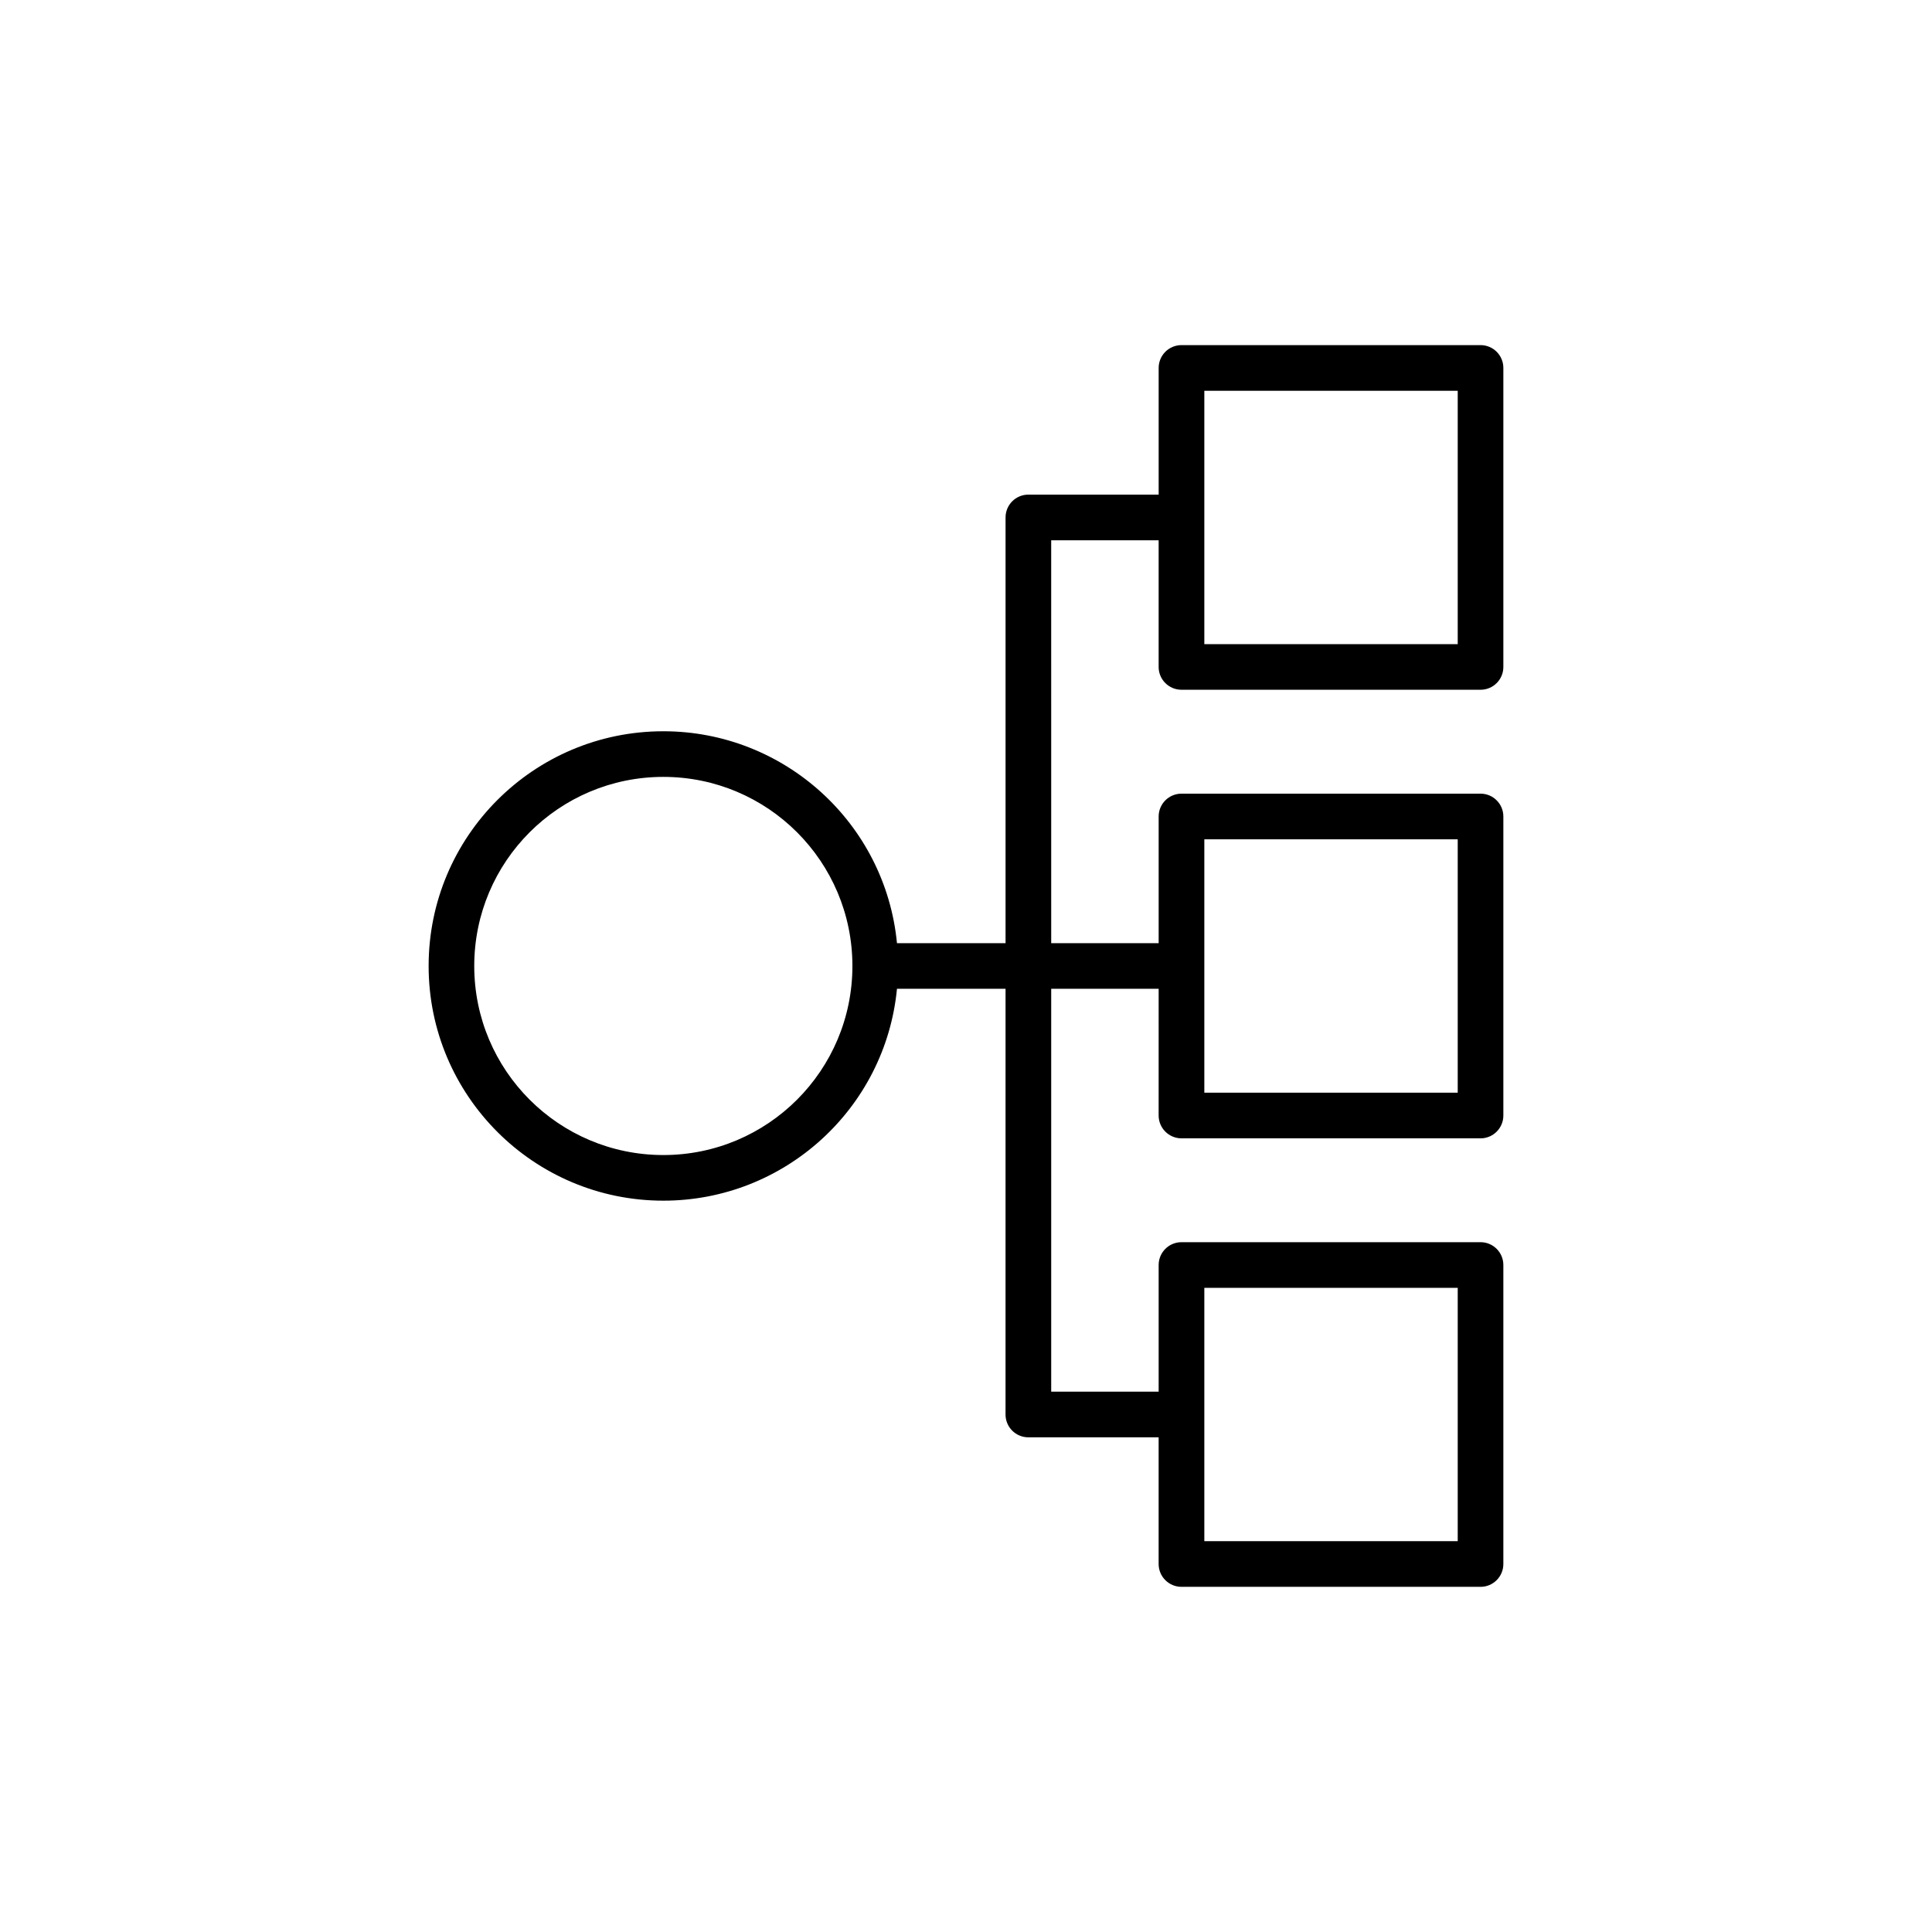 <?xml version="1.0" encoding="UTF-8"?>
<!-- Uploaded to: SVG Repo, www.svgrepo.com, Generator: SVG Repo Mixer Tools -->
<svg fill="#000000" width="800px" height="800px" version="1.1" viewBox="144 144 512 512" xmlns="http://www.w3.org/2000/svg">
 <path d="m381.71 393.95h28.773v-112.82c0-3.352 2.711-6.051 6.051-6.051h34.523v-33.574c0-3.344 2.711-6.047 6.059-6.047h79.242c3.336 0 6.047 2.703 6.047 6.047v79.25c0 3.336-2.711 6.039-6.047 6.039h-79.246c-3.344 0-6.059-2.703-6.059-6.039v-33.574h-28.477l0.004 106.77h28.477v-33.574c0-3.344 2.711-6.047 6.059-6.047h79.242c3.336 0 6.047 2.703 6.047 6.047v79.242c0 3.344-2.711 6.059-6.047 6.059l-79.246-0.004c-3.344 0-6.059-2.715-6.059-6.059l0.004-33.574h-28.477v106.77h28.477v-33.57c0-3.344 2.711-6.047 6.059-6.047h79.242c3.336 0 6.047 2.703 6.047 6.047v79.242c0 3.344-2.711 6.047-6.047 6.047h-79.246c-3.344 0-6.059-2.703-6.059-6.047v-33.574h-34.523c-3.344 0-6.051-2.699-6.051-6.047l0.004-112.82h-28.773c-3.074 31.82-29.902 56.152-61.906 56.152-34.359 0-62.211-27.848-62.211-62.199 0-34.348 27.848-62.199 62.211-62.199 32 0.004 58.832 24.336 61.906 56.156zm81.449-27.523v67.141h67.152v-67.141zm-193.48 33.57c0 27.676 22.438 50.102 50.117 50.102 27.672 0 50.102-22.426 50.102-50.102s-22.43-50.113-50.102-50.113c-27.68 0-50.117 22.438-50.117 50.113zm193.48 85.293v67.141h67.152v-67.141zm0-237.73v67.148h67.152v-67.148z" fill-rule="evenodd"/>
</svg>